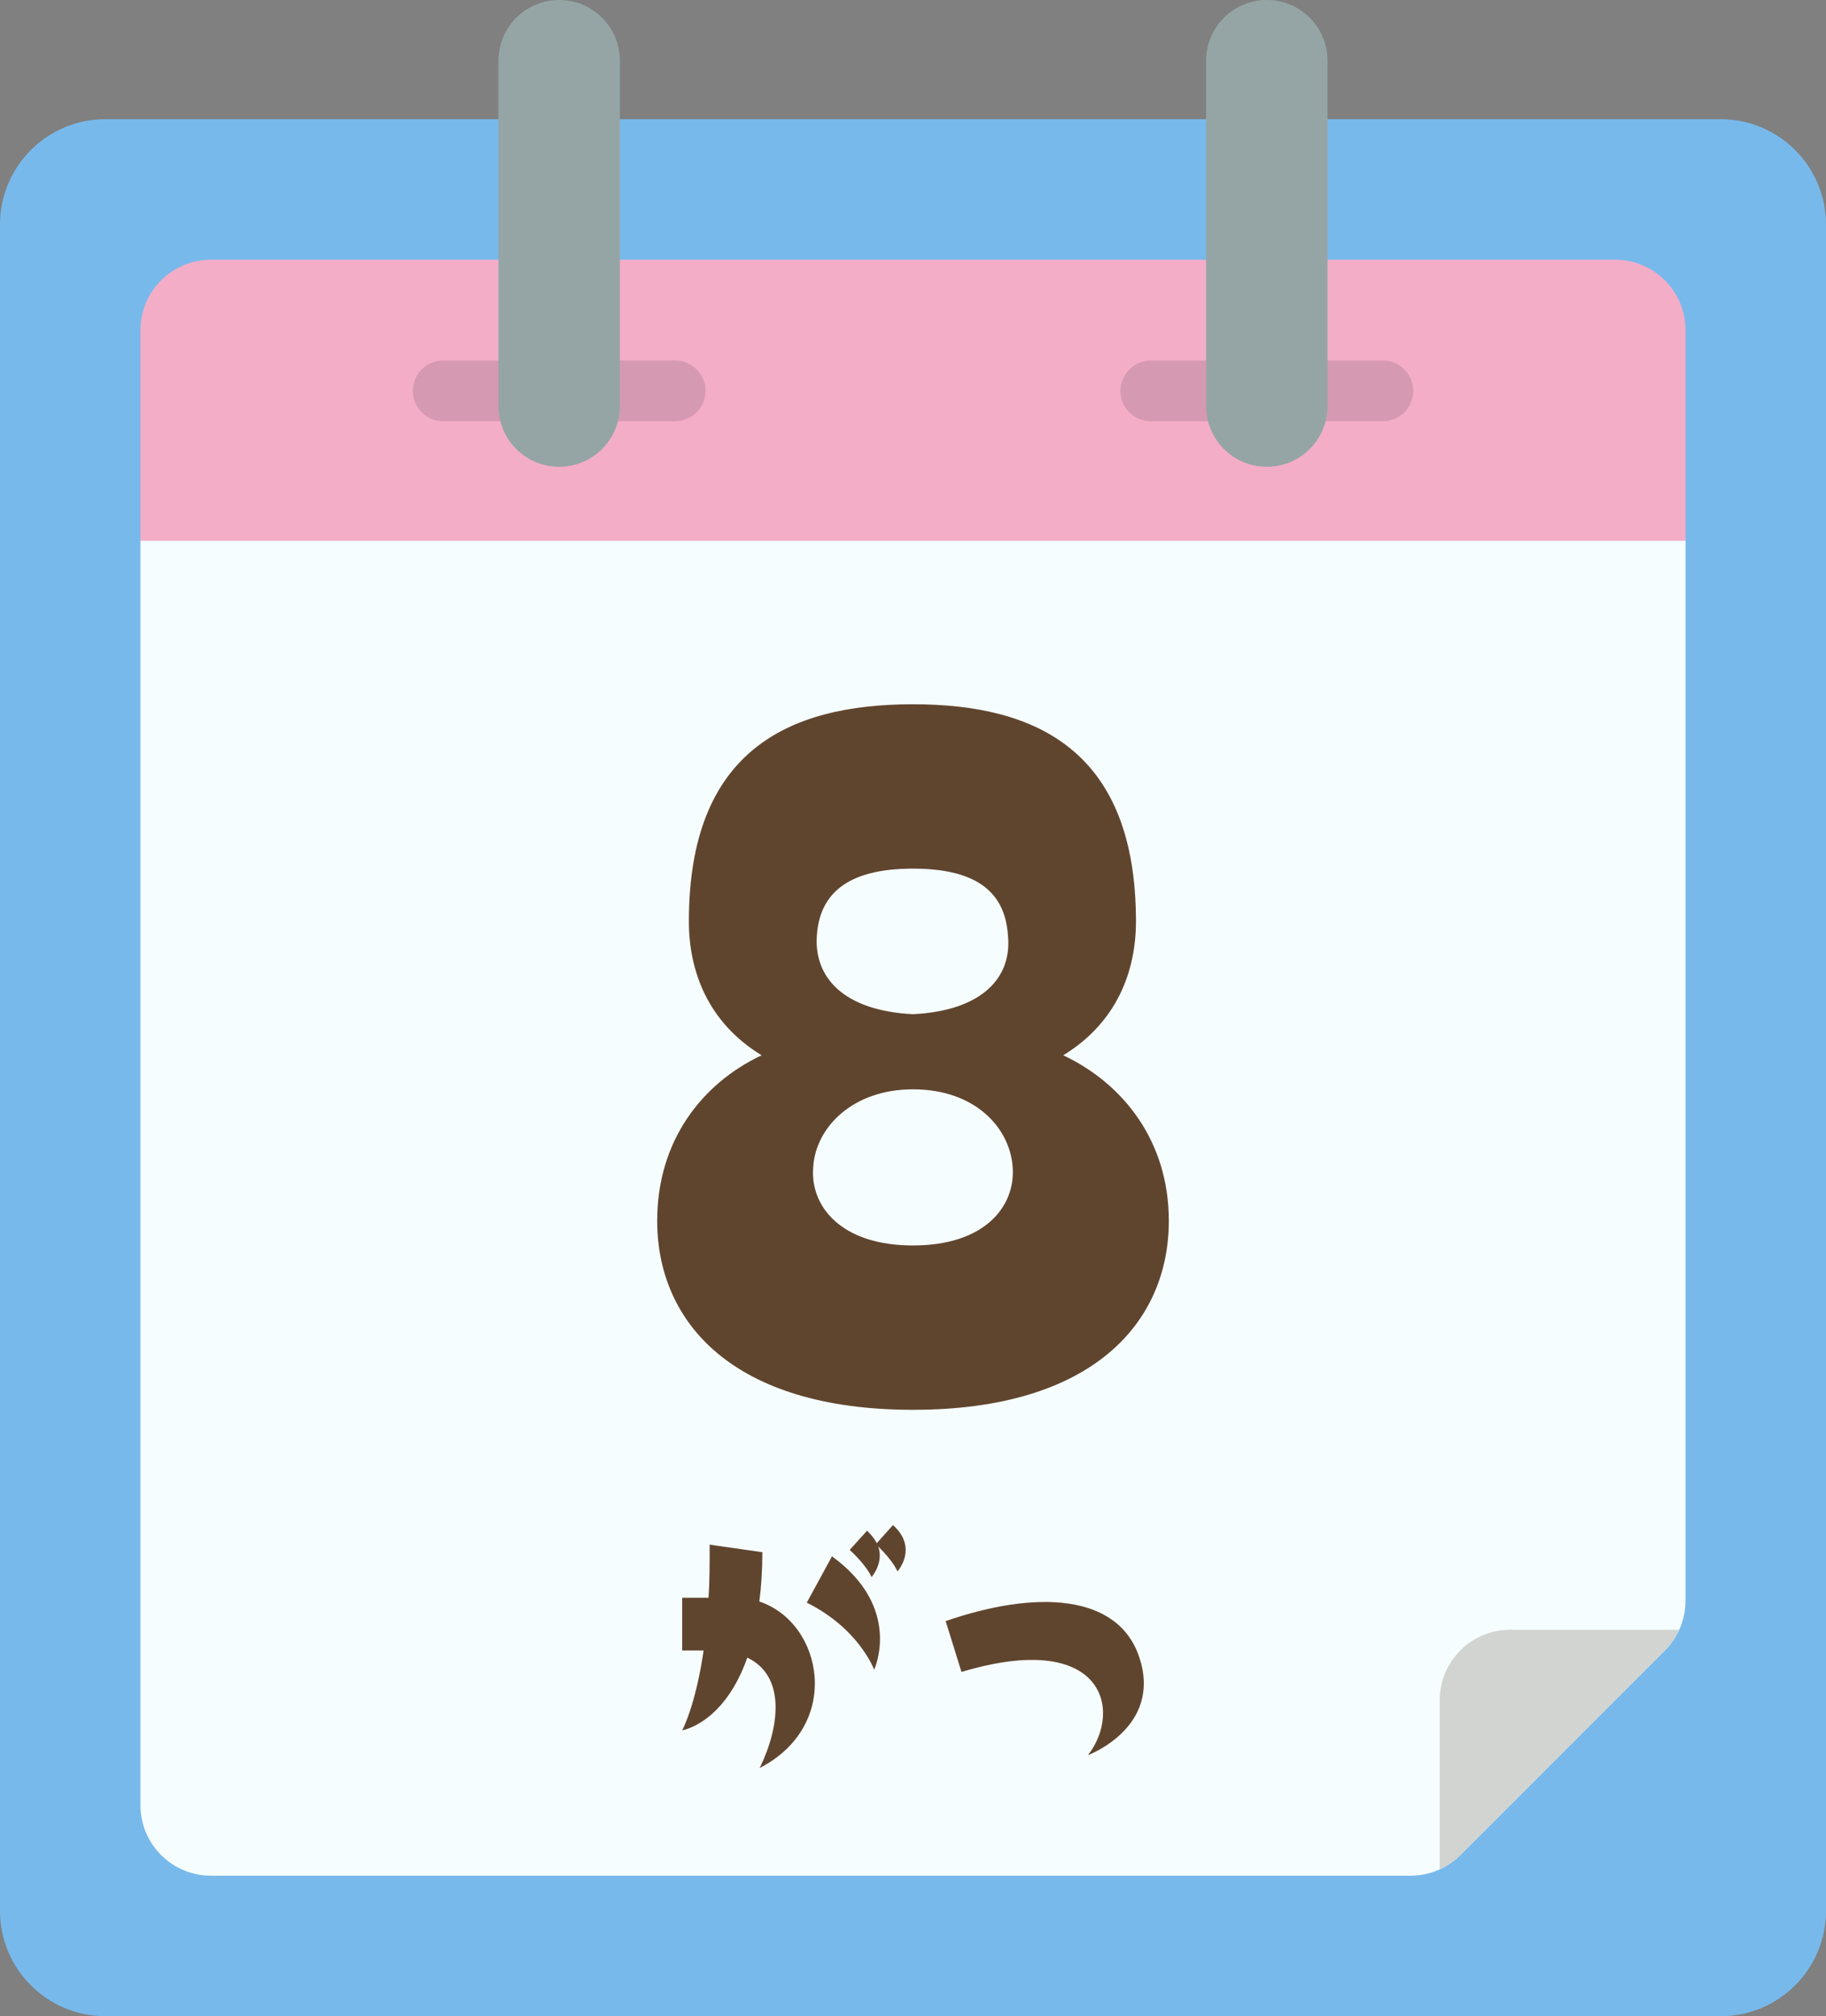<svg xmlns="http://www.w3.org/2000/svg" width="451.254" height="498.055" viewBox="0 0 451.254 498.055"><rect x="0" y="0" width="451.254" height="498.055" fill="#808080" stroke="none"/><style type="text/css"><![CDATA[
	.st0{fill:#F4ADC7;}
	.st1{fill:#F5FDFF;}
	.st2{fill:#95A5A5;}
	.st3{fill:#60452E;}
	.st4{fill:#D1D4D1;}
	.st5{fill:#D699B2;}
	.st6{fill:#78B9EB;}
]]></style><g id="_x30_86---Desktop-Calendar"><path id="Rectangle-path" class="st6" d="M26.034 29.445h399.188c14.377 0 26.033 11.655 26.033 26.033v416.542c0 14.379-11.656 26.034-26.033 26.034h-399.188c-14.378.001-26.034-11.656-26.034-26.033v-416.542c0-14.379 11.656-26.034 26.034-26.034z"/><path id="Shape_1_" class="st0" d="M416.542 81.513v52.068h-381.831v-52.068c.029-9.574 7.782-17.327 17.356-17.355h347.119c9.572.027 17.328 7.78 17.356 17.355z"/><path id="Shape_2_" class="st1" d="M416.542 133.58v261.813c-.002 4.624-1.844 9.06-5.119 12.322l-50.506 50.506c-3.267 3.275-7.697 5.118-12.322 5.12h-296.527c-9.574-.027-17.327-7.782-17.356-17.354v-312.407h381.83z"/><path id="Shape_6_" class="st4" d="M414.979 402.597c-.868 1.906-2.073 3.642-3.559 5.12l-50.506 50.506c-1.479 1.483-3.215 2.688-5.119 3.56v-41.827c.027-9.573 7.781-17.327 17.355-17.356l41.829-.003z"/></g><path class="st5" d="M166.861 104.055h-57.348c-4.143 0-7.5-3.357-7.5-7.5 0-4.142 3.357-7.5 7.5-7.5h57.348c4.142 0 7.5 3.358 7.5 7.5 0 4.142-3.359 7.5-7.5 7.5z"/><path class="st2" d="M138.187 115.312c-8.284 0-15-6.716-15-15v-85.312c0-8.284 6.716-15 15-15 8.284 0 15 6.716 15 15v85.312c0 8.285-6.715 15-15 15z"/><path class="st5" d="M341.741 104.055h-57.349c-4.145 0-7.5-3.357-7.5-7.5 0-4.142 3.355-7.5 7.5-7.5h57.349c4.143 0 7.5 3.358 7.5 7.5 0 4.142-3.358 7.5-7.5 7.5z"/><path class="st2" d="M313.066 115.312c-8.284 0-15-6.716-15-15v-85.312c0-8.284 6.716-15 15-15 8.283 0 15 6.716 15 15v85.312c0 8.285-6.716 15-15 15z"/><path class="st3" d="M168.585 427.432s3.256-5.859 5.303-19.721h-5.303v-13.021h6.512c.279-4.002.279-8.28.279-13.117l13.023 1.859c0 4.467-.279 8.56-.744 12.188 15.721 5.209 20.651 30.512.093 41.115 4.931-10.14 6.512-22.696-3.069-27.256-5.767 16.372-16.094 17.953-16.094 17.953zm30.791-31.535l6.232-11.441c17.582 12.743 10.419 28 10.419 28s-3.72-10.141-16.651-16.559zm10.606-13.023l4.279-4.744c1.116 1.021 1.86 2.047 2.418 3.068l4-4.465c6.326 5.675 1.115 11.44 1.115 11.44s-1.022-2.511-4.743-6.14c1.396 4.187-1.674 7.534-1.674 7.534s-1.116-2.786-5.395-6.693zM237.607 413.014l-3.905-12.558c22.047-7.629 42.696-6.979 47.907 9.114 5.582 17.209-12.743 24.001-12.743 24.001 8.65-11.163 3.814-31.069-31.259-20.557zM188.219 260.682c-13.34-8.119-17.979-20.878-17.979-33.059 0-41.76 24.07-53.649 55.389-53.649 31.029 0 55.097 11.891 55.097 53.649 0 12.18-4.639 24.938-17.979 33.059 14.789 6.961 26.1 21.17 26.1 40.891 0 24.938-18.561 46.688-63.218 46.688-44.658 0-63.219-21.75-63.219-46.688-.001-19.721 11.018-33.93 25.809-40.891zm62.056 27.839c-.579-9.859-9.278-19.431-24.647-19.431-15.081 0-24.069 9.568-24.649 19.14-.87 9.569 6.67 19.432 24.649 19.432 17.688-.001 25.227-9.571 24.647-19.141zm-24.649-37.988c17.399-.871 24.358-9.28 23.49-19.141-.58-10.148-6.67-16.818-23.49-16.818-16.818 0-23.198 6.67-23.778 16.818-.58 9.86 6.38 18.27 23.778 19.141z"/></svg>